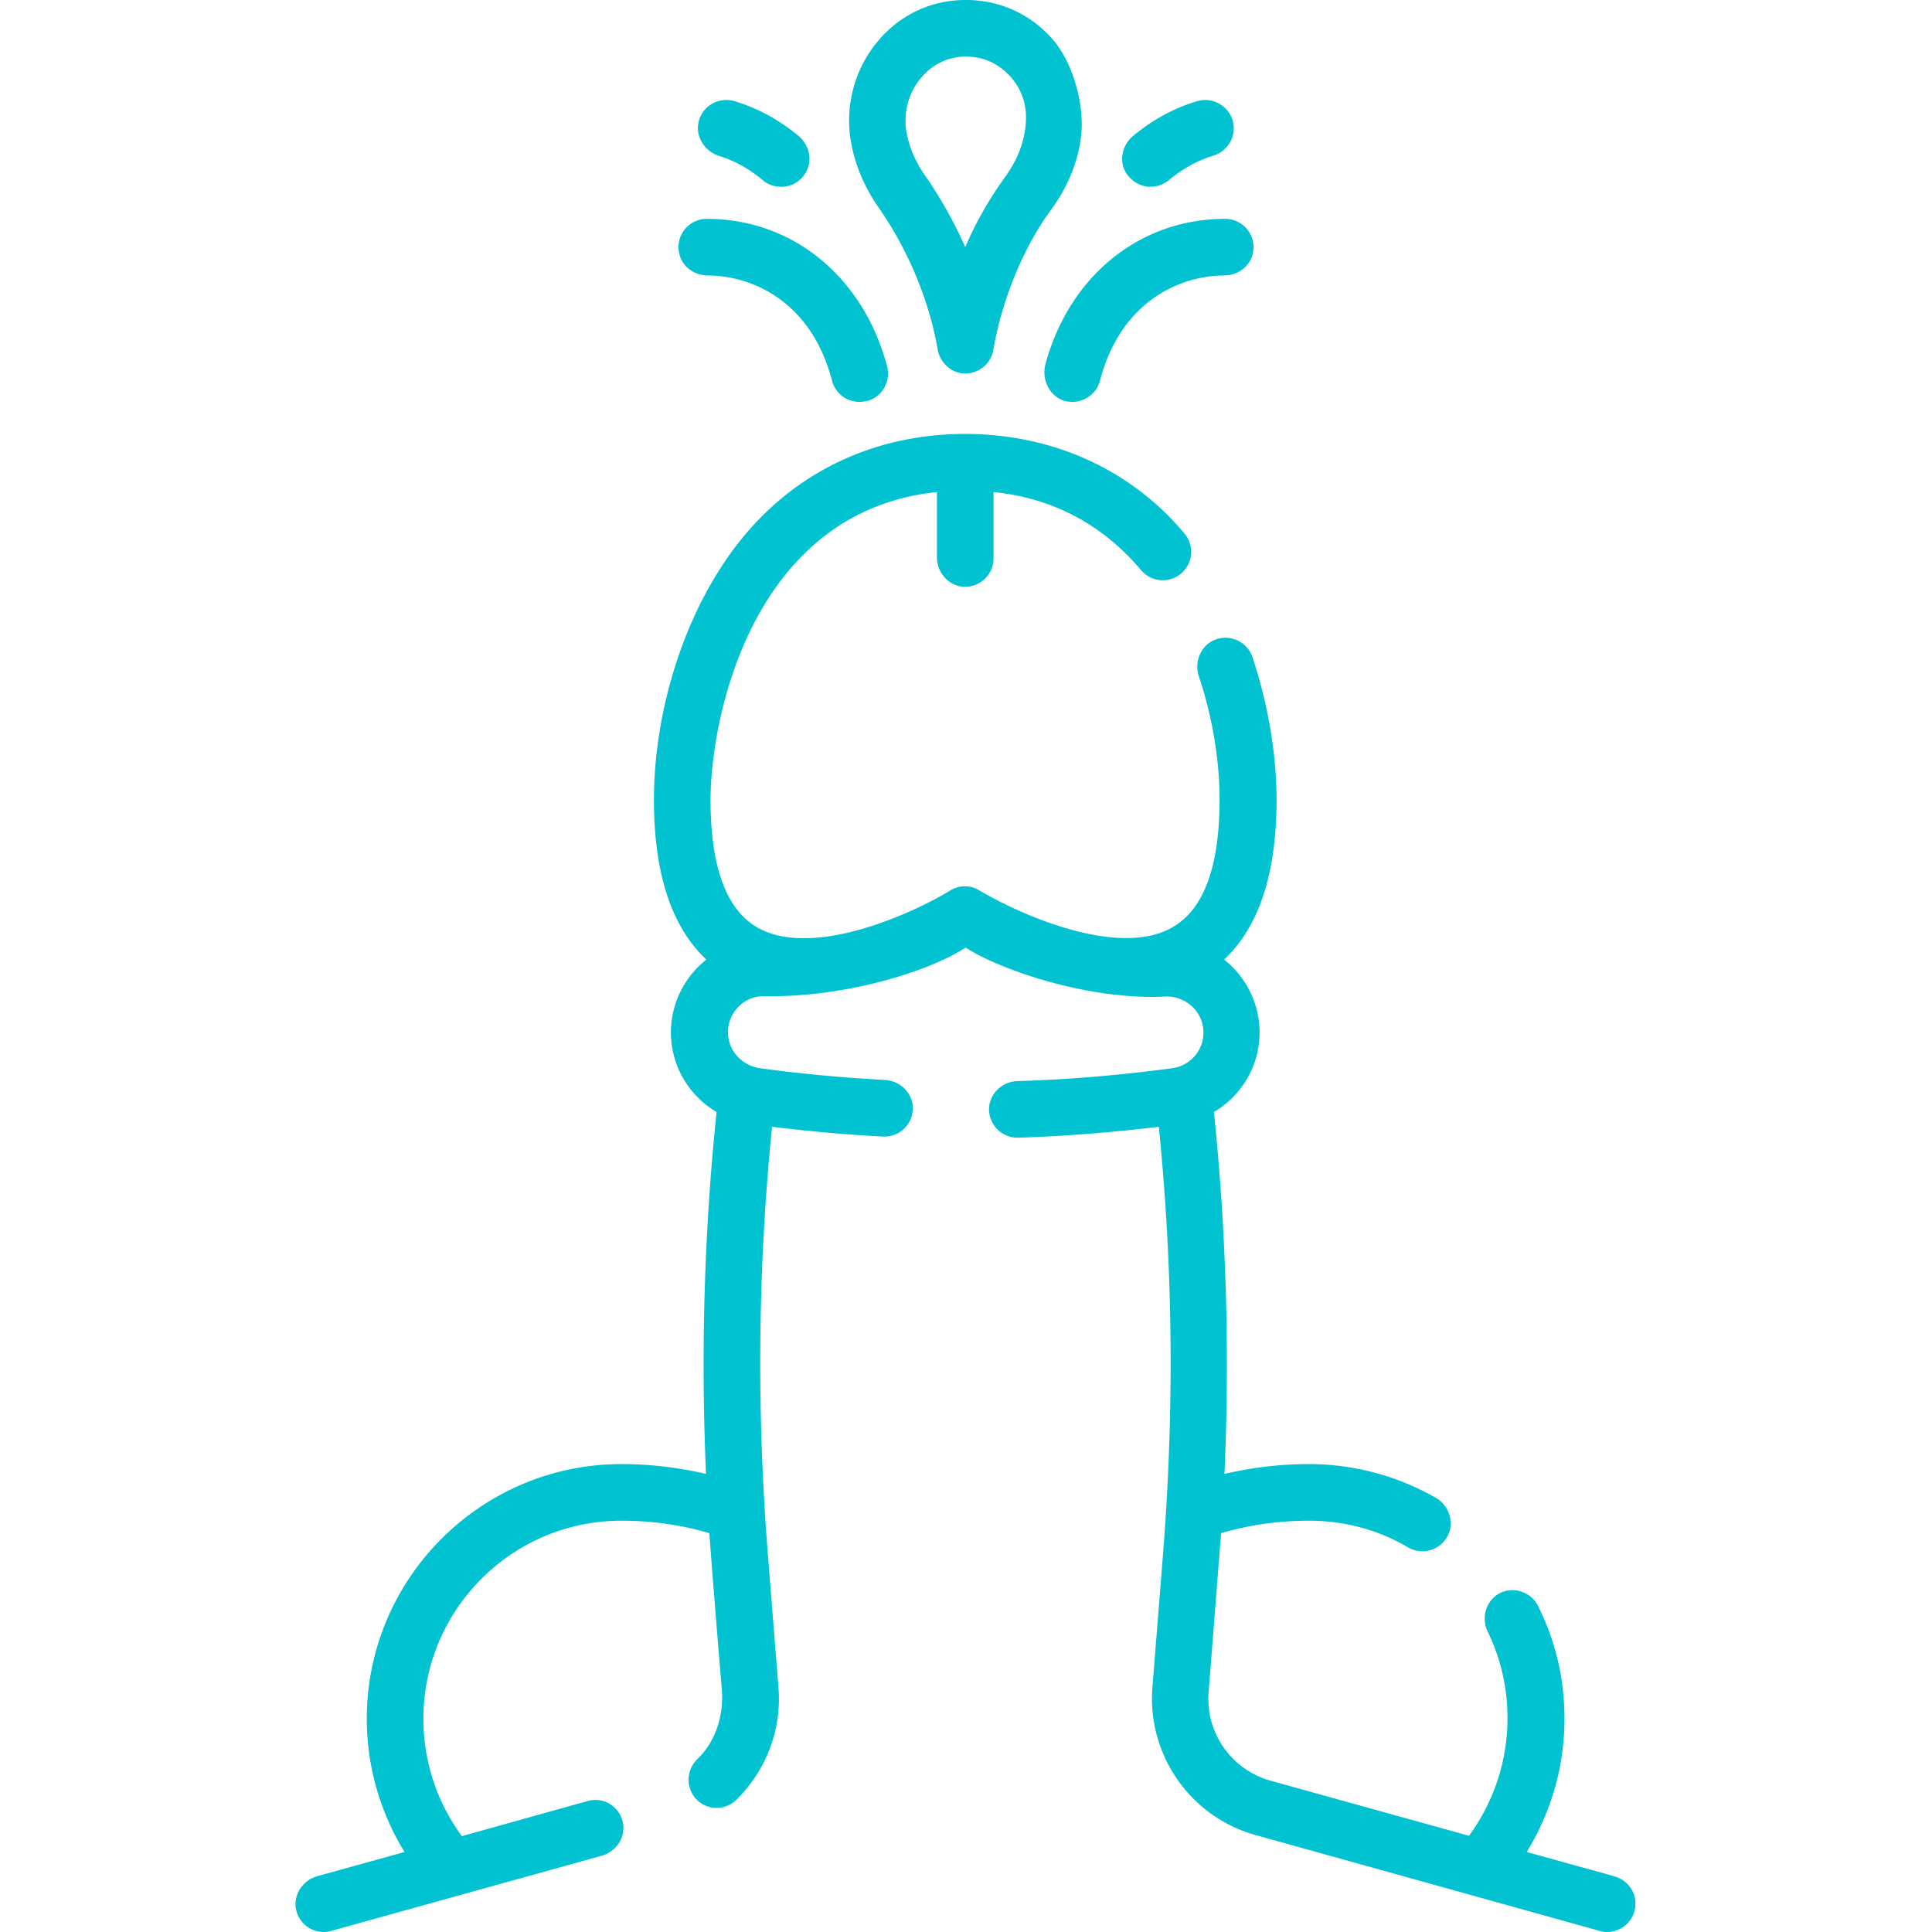 <svg xmlns="http://www.w3.org/2000/svg" width="512" height="512" fill="#00c2d1" xmlns:v="https://vecta.io/nano"><path d="M427.7 497.2l-23.1-6.4c6.5-10.6 10-22.7 10-35.3 0-10.5-2.3-20.5-7-29.9-1.9-3.8-6.6-5.3-10.3-3.3-3.6 2-4.8 6.6-3 10.2 3.5 7.2 5.2 14.9 5.2 22.9 0 11.2-3.6 22.1-10.2 31.1l-52.6-14.6c-10.4-2.9-17.3-12.8-16.4-23.5l3.3-42.1c7.5-2.2 15.4-3.3 23.3-3.3 9.3 0 18.4 2.4 26.3 7.1 1.2.7 2.5 1 3.8 1 2.8 0 5.5-1.6 6.8-4.4 1.6-3.5.1-7.8-3.2-9.7-10.2-5.9-21.9-9-33.7-9-7.6 0-15.1.9-22.4 2.6 1.4-32 .5-64.1-2.8-95.9 7.3-4.3 12.1-12.2 12.1-21.1 0-7.8-3.7-14.8-9.4-19.3 9.2-8.6 13.9-22.8 13.9-42.3 0-12.2-2.3-25.6-6.4-37.9-1.4-4-5.8-6.1-9.8-4.6-3.8 1.4-5.7 5.8-4.4 9.7 3.6 10.7 5.5 22.3 5.5 32.7 0 17.8-4.2 29.2-12.6 33.9-3.5 2-7.7 2.8-12.2 2.8-14.4 0-31.8-8.4-38.8-12.6a7.32 7.32 0 0 0-7.8 0c-9.1 5.6-36 18.2-50.9 9.9-8.4-4.7-12.6-16.1-12.6-33.9 0-21.7 11-76.5 60-81.6v17.3c0 4.1 3.2 7.7 7.3 7.8 4.2.1 7.7-3.3 7.7-7.5v-17.6c15.7 1.6 28.9 8.6 39.1 20.7a7.522 7.522 0 0 0 11.5-9.7c-14-16.8-34.8-26.4-58.1-26.4-26.7 0-50.2 12.4-65 35.8-11 17.1-17.5 40-17.5 61.2 0 19.5 4.7 33.7 13.9 42.3-5.7 4.5-9.4 11.5-9.4 19.3 0 8.9 4.8 16.8 12.1 21.1-3.3 31.8-4.2 63.9-2.8 95.9-7.3-1.7-14.8-2.6-22.4-2.6-37.2 0-67.5 30.3-67.5 67.5 0 12.5 3.5 24.7 10 35.3l-23.1 6.4c-3.9 1.1-6.5 5-5.6 9 .8 3.5 3.9 5.8 7.3 5.8.7 0 1.3-.1 2-.3l71.6-19.9c4-1.1 6.6-5.1 5.6-9.1-1-4.1-5.2-6.6-9.3-5.4l-33.3 9.3c-6.6-9-10.2-19.8-10.2-31.1 0-28.9 23.5-52.5 52.5-52.5 8 0 15.8 1.1 23.3 3.3.2 3.9 2.9 37 3.3 41.5.5 6.8-1.6 13.7-6.5 18.4-3 2.9-3.1 7.7-.2 10.7 1.5 1.5 3.4 2.2 5.3 2.2s3.8-.7 5.3-2.2c7.9-7.8 12-18.6 11.1-29.7l-2.8-35.2c-3-37.7-2.7-75.8 1.1-113.4 9.7 1.2 19.6 2.1 29.4 2.6h.4c4.1 0 7.5-3.3 7.5-7.5 0-4.1-3.4-7.3-7.4-7.5-11-.6-22.1-1.6-33-3.1-4.4-.6-8-4-8.5-8.4-.7-5.8 3.9-10.8 9.5-10.7 22.2.4 44.6-7 53.4-12.9 8.8 5.8 32.5 14 52.7 13 4.9-.3 9.4 3.1 10.2 8 .9 5.4-2.9 10.3-8.2 11-13.5 1.8-27.2 3-40.9 3.4-4.1.1-7.5 3.3-7.6 7.4 0 4.2 3.4 7.6 7.5 7.6h.3c12.4-.4 24.9-1.4 37.2-2.9 3.8 37.6 4.1 75.7 1.1 113.4l-2.8 35.2c-1.4 17.9 10.1 34.3 27.3 39.1l91.2 25.4c.7.2 1.3.3 2 .3 3.4 0 6.5-2.3 7.3-5.8 1-4-1.5-7.9-5.5-9h0zm-195-442.4c7.8 11.1 13.6 24.8 15.8 37.9.6 3.1 3.1 5.7 6.2 6.2 4 .6 7.7-2.1 8.5-5.9 2.1-12.7 7.7-27 15.2-37.2 4.4-6 7.1-12.4 8-19 1.3-8.6-2.1-20.9-8.1-27.1C272.5 3.4 264.5 0 256 0h-.1c-8.9 0-17 3.7-22.9 10.5-6.1 7-8.9 16.4-7.7 25.7.9 6.5 3.4 12.8 7.4 18.6zm11.6-34.4c3-3.5 7.2-5.4 11.6-5.4h0c2.9 0 5.8.7 8.3 2.3 4.9 3.1 7.7 8.2 7.7 13.7s-1.9 10.9-5.6 16c-4.1 5.7-7.7 11.9-10.5 18.5-2.9-6.6-6.5-13-10.8-19.2-2.7-3.9-4.3-8-4.9-12.1-.6-5 .9-10.1 4.2-13.8h0zm37.4 85.7c.8.3 1.7.4 2.5.4 3.3 0 6.4-2.2 7.3-5.6 5.3-20.4 20.4-27.8 32.9-27.9 3.8 0 7.2-2.6 7.7-6.4.7-4.6-2.9-8.6-7.4-8.6-22.7 0-41.4 15.2-47.7 38.7-.9 3.9 1 8 4.7 9.4h0zm23.2-56.6c1.7 0 3.4-.6 4.8-1.7 3.7-3.1 7.5-5.2 11.7-6.5 3.8-1.1 6.2-4.9 5.4-8.8-.9-4.3-5.3-6.9-9.5-5.7-6.1 1.8-11.8 4.9-17 9.2-3 2.5-3.9 6.9-1.7 10.1 1.6 2.2 3.9 3.4 6.3 3.4h0zM187.6 73c12.5.1 27.6 7.5 32.9 27.9.9 3.4 3.9 5.6 7.3 5.6.6 0 1.3-.1 1.9-.2 4-1 6.4-5.1 5.4-9.2-6.3-23.7-25-39.1-47.8-39.1-4.5 0-8.1 4-7.4 8.6.5 3.8 3.9 6.4 7.7 6.4h0zm2.9-31.7c4.2 1.3 8 3.4 11.7 6.5 1.4 1.2 3.1 1.7 4.8 1.7 2.4 0 4.8-1.1 6.3-3.4 2.2-3.2 1.3-7.6-1.7-10.1-5.2-4.3-10.9-7.4-17-9.2-4.2-1.2-8.6 1.3-9.5 5.7-.8 3.8 1.7 7.6 5.4 8.8h0z"/></svg>